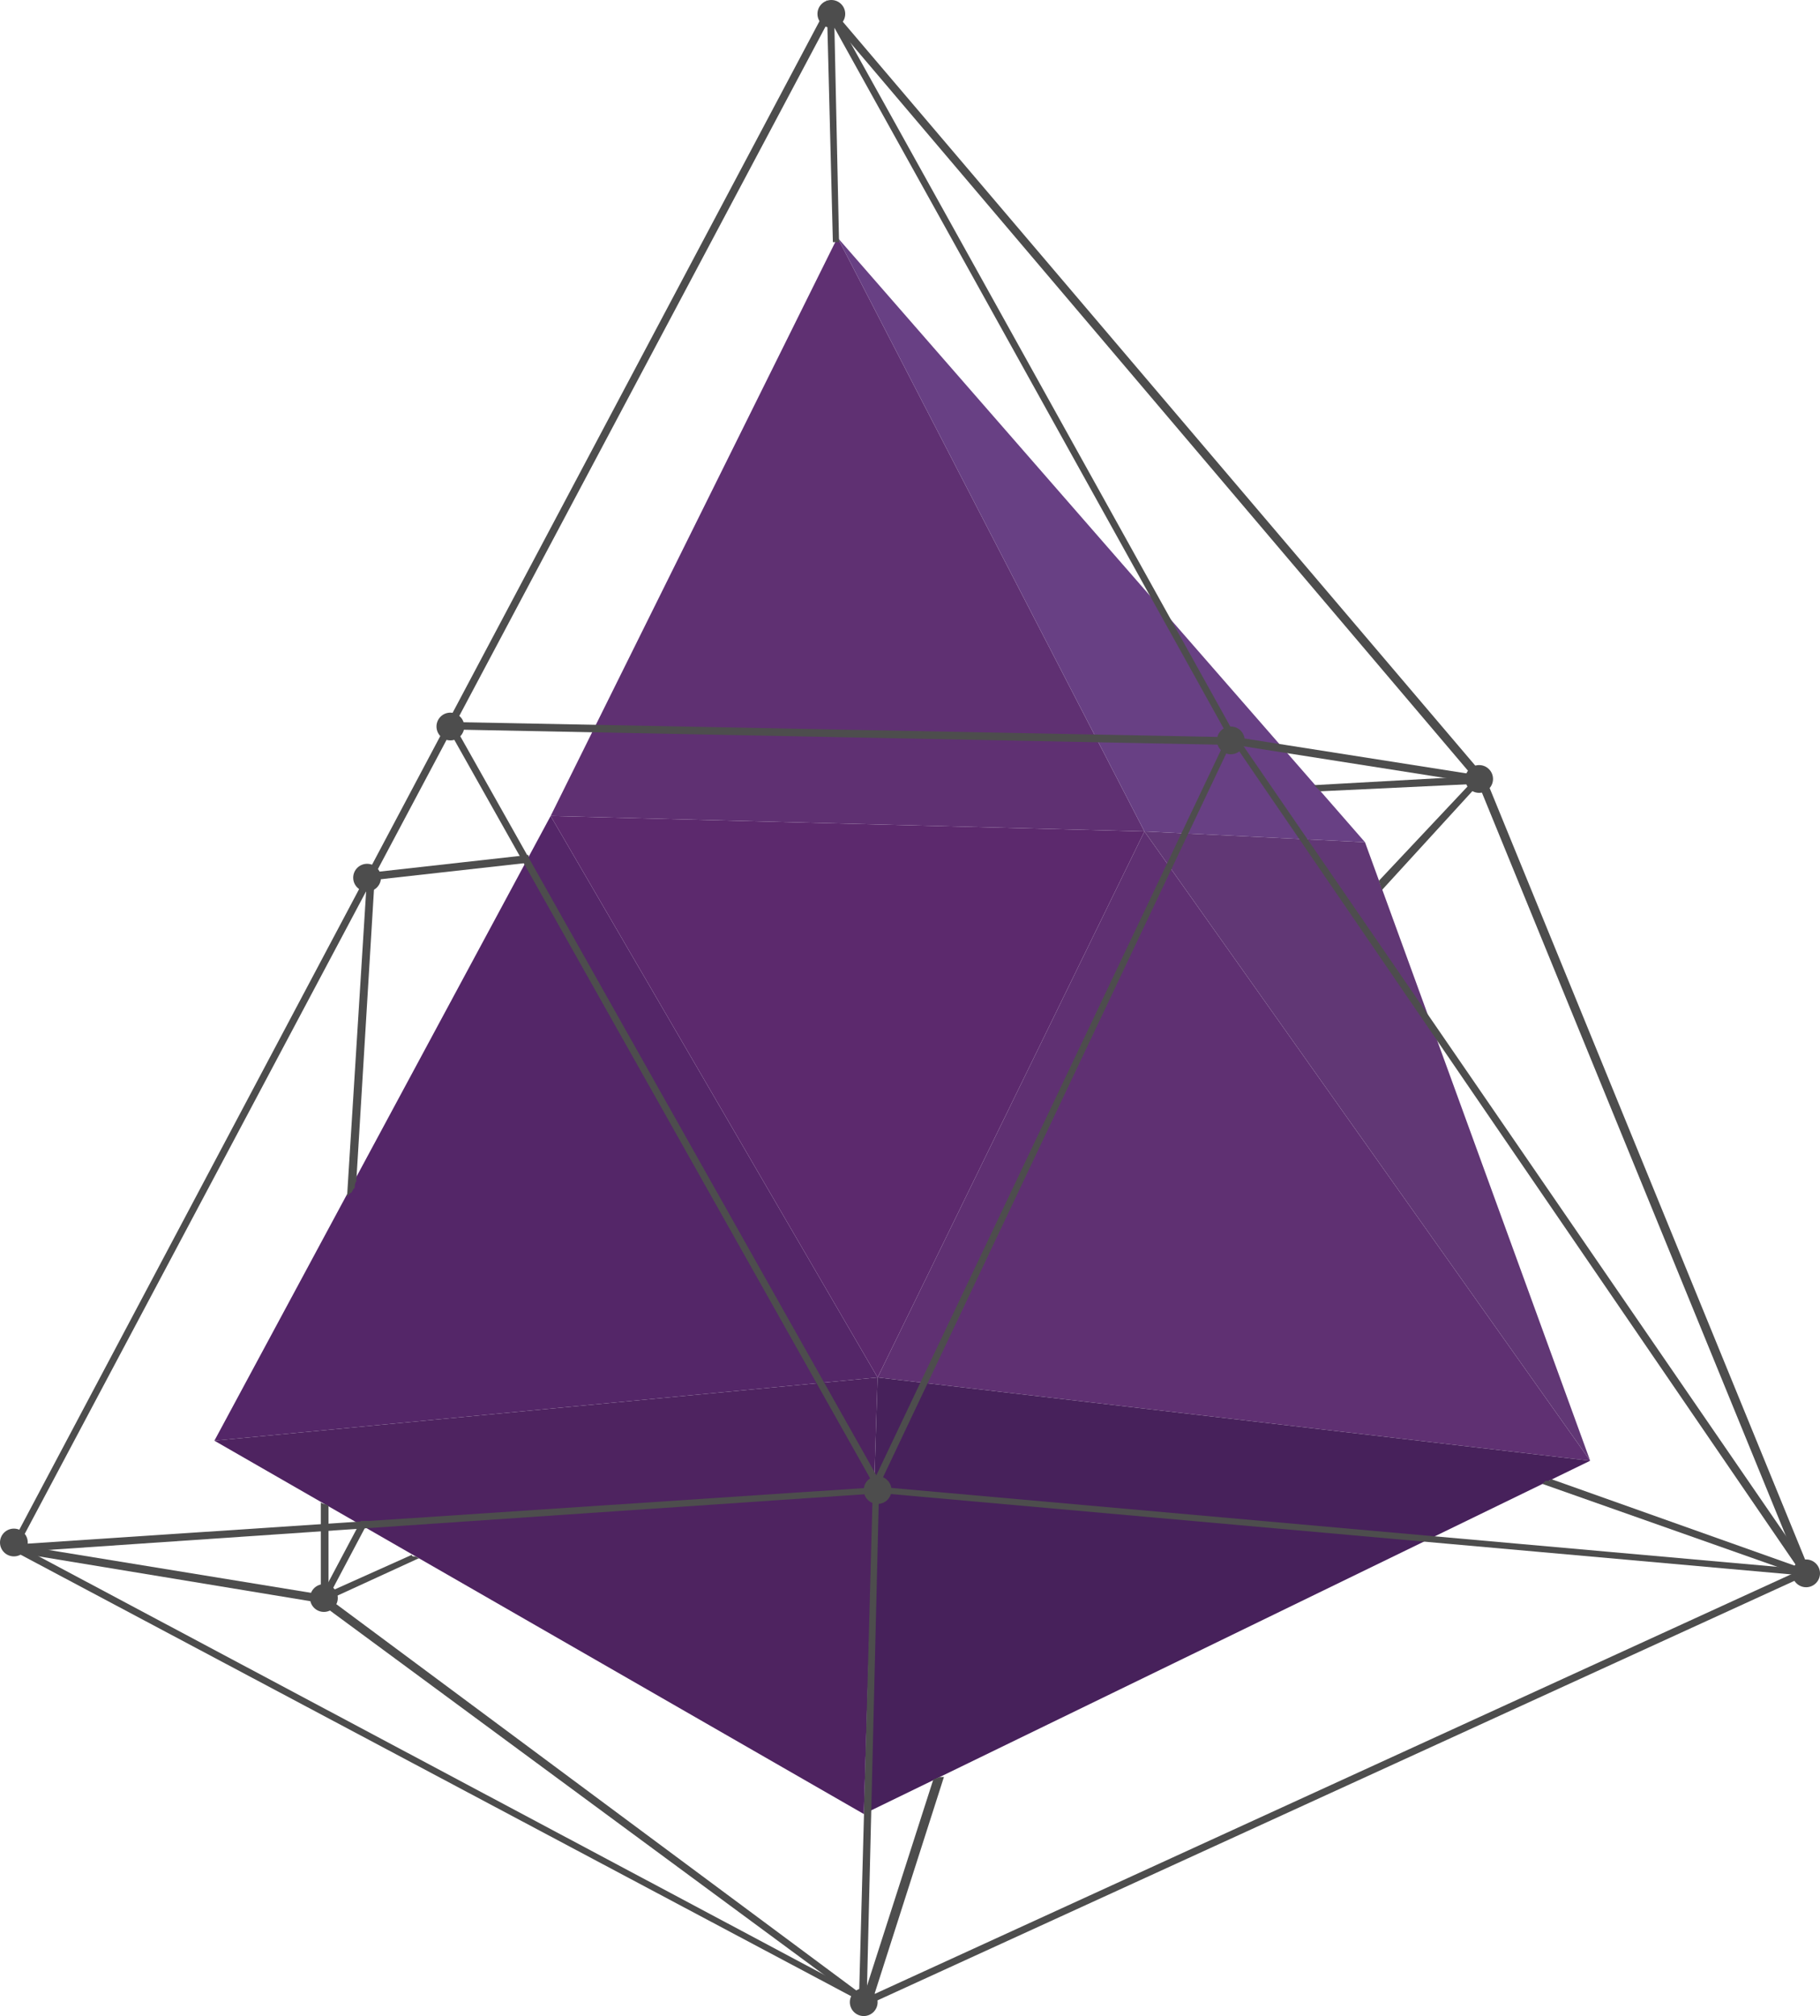 <?xml version="1.0" encoding="utf-8"?>
<!-- Generator: Adobe Illustrator 21.0.0, SVG Export Plug-In . SVG Version: 6.00 Build 0)  -->
<svg version="1.1" id="Capa_1" xmlns="http://www.w3.org/2000/svg" xmlns:xlink="http://www.w3.org/1999/xlink" x="0px" y="0px"
	 viewBox="0 0 118 130.7" style="enable-background:new 0 0 118 130.7;" xml:space="preserve">
<style type="text/css">
	.st0{fill:#542668;}
	.st1{fill:#5C296D;}
	.st2{fill:#5F3072;}
	.st3{fill:#4E2360;}
	.st4{fill:#47215B;}
	.st5{fill:#684084;}
	.st6{fill:#613775;}
	.st7{fill:#4D4D4D;}
	.st8{fill:#4D4D4D;stroke:#000000;stroke-miterlimit:10;}
</style>
<polygon class="st0" points="13.9,93.4 35.7,52.9 56.9,89.3 "/>
<polygon class="st1" points="35.7,52.9 74.2,53.9 56.9,89.3 "/>
<polygon class="st2" points="56.9,89.3 74.2,53.9 103.1,94.7 "/>
<polygon class="st2" points="35.7,52.9 54.3,15.4 74.2,53.9 "/>
<polygon class="st3" points="56.9,89.3 56,117.6 13.9,93.4 "/>
<polygon class="st4" points="56,117.6 56.9,89.3 103.1,94.7 "/>
<polygon class="st5" points="54.3,15.4 88.5,54.6 74.2,53.9 "/>
<polygon class="st6" points="74.2,53.9 88.5,54.6 103.1,94.7 "/>
<g>
	<g>
		<path class="st7" d="M22.8,77.3C22.8,77.3,22.8,77.3,22.8,77.3c0.1-0.2,0.1-0.2,0.2-0.3c0-0.1,0-0.3,0.1-0.4l1.2-19.8l-0.5,0
			l-1.3,20.8C22.6,77.5,22.6,77.4,22.8,77.3C22.7,77.3,22.7,77.3,22.8,77.3z"/>
	</g>
	<g>
		<polygon class="st7" points="85.6,51.3 85.2,50.9 96,50.3 96.1,50.8 		"/>
	</g>
	<g>
		<polygon class="st7" points="89.6,57.7 89.4,57.1 95.7,50.4 96,50.7 		"/>
	</g>
	<g>
		<path class="st7" d="M100.6,95.9c-0.1,0-0.1,0.1-0.2,0.1c0,0-0.1,0-0.2,0c-0.1,0.1-0.1,0.1-0.2,0.2l17,6l0.2-0.4L100.6,95.9z"/>
	</g>
	<g>
		<path class="st7" d="M20.8,97.4v6.2h0.5v-6C21.1,97.5,20.9,97.5,20.8,97.4z"/>
	</g>
	<g>
		<path class="st7" d="M23.8,98.6L23.8,98.6L23.8,98.6c-0.1,0-0.2,0-0.3,0c0,0-0.1,0-0.1,0l-2.6,4.9l0.4,0.2l2.7-5.1
			C23.9,98.6,23.9,98.6,23.8,98.6z"/>
	</g>
	<g>
		<path class="st7" d="M27.1,101C27.1,101,27,100.9,27.1,101c-0.1-0.1-0.2-0.1-0.3-0.1c0,0-0.1,0-0.1-0.1l-5.8,2.6l0.2,0.4l6.1-2.8
			C27.2,101,27.1,101,27.1,101z"/>
	</g>
	<g>
		<path class="st7" d="M0.7,99.4"/>
	</g>
	<g>
		<path class="st7" d="M87.2,116.1"/>
	</g>
	<g>
		<path class="st7" d="M56.2,130l-0.1-0.1L0.6,100.4L53.7,0.3l42.6,50.1l21.1,51.6L56.2,130z M1.2,100.2l55,29.3l60.5-27.7
			L95.8,50.7L53.8,1.2L1.2,100.2z"/>
	</g>
	<g>
		<path class="st7" d="M60.7,115.3c0,0-0.1,0-0.2,0.1l-4.5,14l-35-26l0,0l-20.2-3.3l-0.1,0.5l20,3.3L56.1,130l0.3,0.2l4.8-15l0,0
			C61,115.2,60.9,115.2,60.7,115.3z"/>
	</g>
	<g>
		<path class="st7" d="M53.6,0l0.4,15.7c0.1,0,0.2,0,0.2,0c0.1,0,0.1,0,0.2,0L54.1,1.8l25.5,45.9l-23,48.4l0,0l-0.9,33.2l0.5,0
			L57,96.3l23-48.5l0.1-0.1L53.6,0z"/>
	</g>
	<g>
		<polygon class="st7" points="56.9,96.7 28.8,46.8 80.2,47.8 96.1,50.3 96,50.8 80.1,48.3 29.6,47.3 57.3,96.5 		"/>
	</g>
	<g>
		<polygon class="st7" points="117.6,102.2 57.1,96.8 1.4,100.6 1.4,100.1 57.1,96.4 116.6,101.7 80,48.2 80.3,47.9 		"/>
	</g>
	<g>
		<path class="st8" d="M117.1,102"/>
	</g>
	<g>
		<rect x="24" y="56" transform="matrix(0.994 -0.111 0.111 0.994 -6.052 3.571)" class="st7" width="10.3" height="0.5"/>
	</g>
	<g>
		<ellipse class="st7" cx="53.9" cy="0.9" rx="0.9" ry="0.9"/>
	</g>
	<g>
		<circle class="st7" cx="29.2" cy="47.1" r="0.9"/>
	</g>
	<g>
		<circle class="st7" cx="23.8" cy="56.9" r="0.9"/>
	</g>
	<g>
		<circle class="st7" cx="0.9" cy="100" r="0.9"/>
	</g>
	<g>
		<circle class="st7" cx="21" cy="103.6" r="0.9"/>
	</g>
	<g>
		<circle class="st7" cx="56" cy="129.8" r="0.9"/>
	</g>
	<g>
		<circle class="st7" cx="117.1" cy="102" r="0.9"/>
	</g>
	<g>
		<circle class="st7" cx="56.9" cy="96.6" r="0.9"/>
	</g>
	<g>
		<circle class="st7" cx="79.8" cy="48" r="0.9"/>
	</g>
	<g>
		<ellipse class="st7" cx="95.9" cy="50.5" rx="0.9" ry="0.9"/>
	</g>
</g>
</svg>
